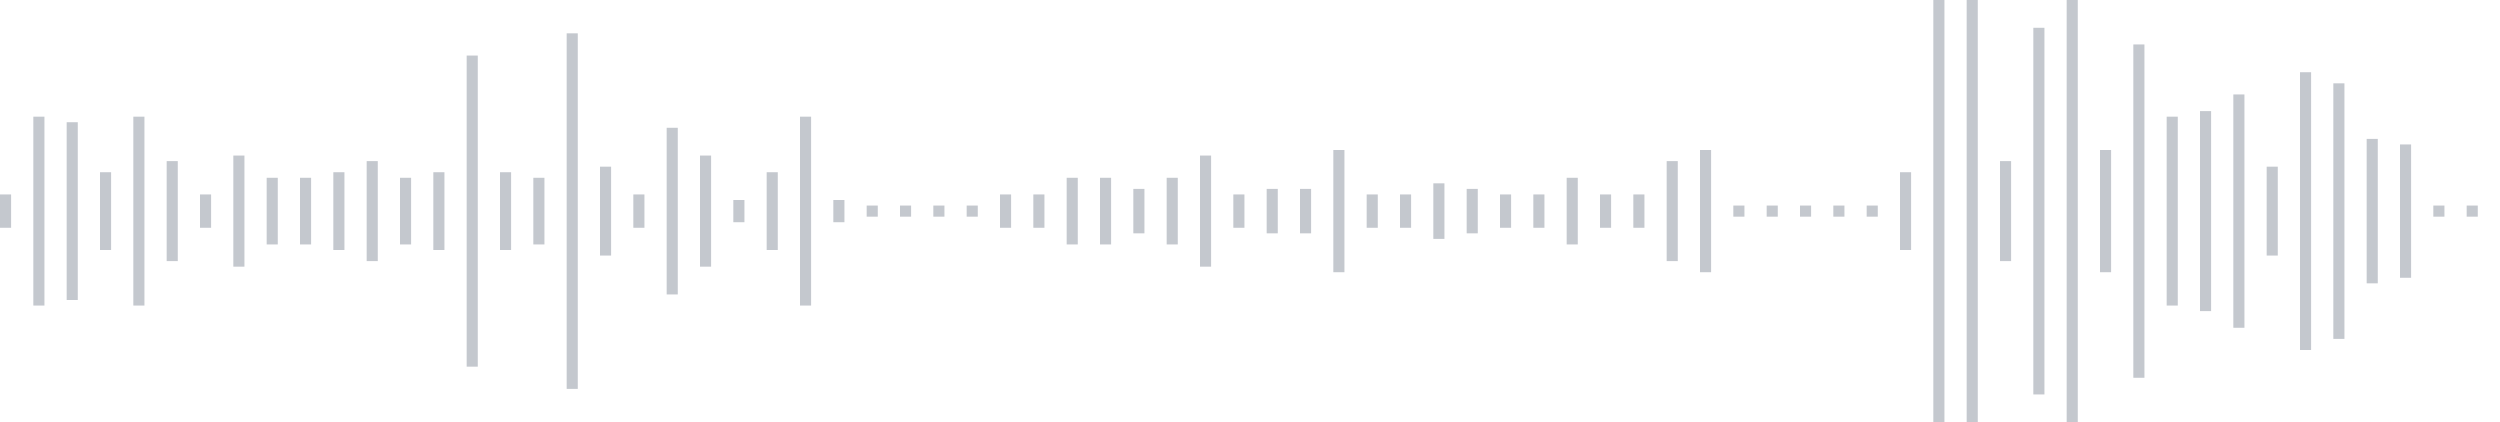 <svg xmlns="http://www.w3.org/2000/svg" xmlns:xlink="http://www.w3/org/1999/xlink" viewBox="0 0 225 38" preserveAspectRatio="none" width="100%" height="100%" fill="#C4C8CE"><g id="waveform-3d703a06-b37a-4e72-b711-c5602894a6f3"><rect x="0" y="17.5" width="1" height="3"/><rect x="3" y="10.5" width="1" height="17"/><rect x="6" y="11.0" width="1" height="16"/><rect x="9" y="15.5" width="1" height="7"/><rect x="12" y="10.5" width="1" height="17"/><rect x="15" y="14.5" width="1" height="9"/><rect x="18" y="17.5" width="1" height="3"/><rect x="21" y="14.0" width="1" height="10"/><rect x="24" y="16.0" width="1" height="6"/><rect x="27" y="16.0" width="1" height="6"/><rect x="30" y="15.5" width="1" height="7"/><rect x="33" y="14.5" width="1" height="9"/><rect x="36" y="16.0" width="1" height="6"/><rect x="39" y="15.5" width="1" height="7"/><rect x="42" y="5.0" width="1" height="28"/><rect x="45" y="15.5" width="1" height="7"/><rect x="48" y="16.0" width="1" height="6"/><rect x="51" y="3.0" width="1" height="32"/><rect x="54" y="15.0" width="1" height="8"/><rect x="57" y="17.5" width="1" height="3"/><rect x="60" y="11.5" width="1" height="15"/><rect x="63" y="14.0" width="1" height="10"/><rect x="66" y="18.0" width="1" height="2"/><rect x="69" y="15.5" width="1" height="7"/><rect x="72" y="10.5" width="1" height="17"/><rect x="75" y="18.0" width="1" height="2"/><rect x="78" y="18.5" width="1" height="1"/><rect x="81" y="18.5" width="1" height="1"/><rect x="84" y="18.5" width="1" height="1"/><rect x="87" y="18.5" width="1" height="1"/><rect x="90" y="17.5" width="1" height="3"/><rect x="93" y="17.5" width="1" height="3"/><rect x="96" y="16.0" width="1" height="6"/><rect x="99" y="16.0" width="1" height="6"/><rect x="102" y="17.0" width="1" height="4"/><rect x="105" y="16.0" width="1" height="6"/><rect x="108" y="14.0" width="1" height="10"/><rect x="111" y="17.5" width="1" height="3"/><rect x="114" y="17.0" width="1" height="4"/><rect x="117" y="17.0" width="1" height="4"/><rect x="120" y="13.5" width="1" height="11"/><rect x="123" y="17.5" width="1" height="3"/><rect x="126" y="17.5" width="1" height="3"/><rect x="129" y="16.5" width="1" height="5"/><rect x="132" y="17.0" width="1" height="4"/><rect x="135" y="17.5" width="1" height="3"/><rect x="138" y="17.5" width="1" height="3"/><rect x="141" y="16.0" width="1" height="6"/><rect x="144" y="17.5" width="1" height="3"/><rect x="147" y="17.5" width="1" height="3"/><rect x="150" y="14.5" width="1" height="9"/><rect x="153" y="13.5" width="1" height="11"/><rect x="156" y="18.5" width="1" height="1"/><rect x="159" y="18.5" width="1" height="1"/><rect x="162" y="18.5" width="1" height="1"/><rect x="165" y="18.5" width="1" height="1"/><rect x="168" y="18.5" width="1" height="1"/><rect x="171" y="15.5" width="1" height="7"/><rect x="174" y="-0.5" width="1" height="39"/><rect x="177" y="-0.5" width="1" height="39"/><rect x="180" y="14.5" width="1" height="9"/><rect x="183" y="2.5" width="1" height="33"/><rect x="186" y="0.0" width="1" height="38"/><rect x="189" y="13.5" width="1" height="11"/><rect x="192" y="4.0" width="1" height="30"/><rect x="195" y="10.5" width="1" height="17"/><rect x="198" y="10.0" width="1" height="18"/><rect x="201" y="8.5" width="1" height="21"/><rect x="204" y="15.0" width="1" height="8"/><rect x="207" y="6.5" width="1" height="25"/><rect x="210" y="7.5" width="1" height="23"/><rect x="213" y="12.5" width="1" height="13"/><rect x="216" y="13.0" width="1" height="12"/><rect x="219" y="18.5" width="1" height="1"/><rect x="222" y="18.5" width="1" height="1"/></g></svg>
